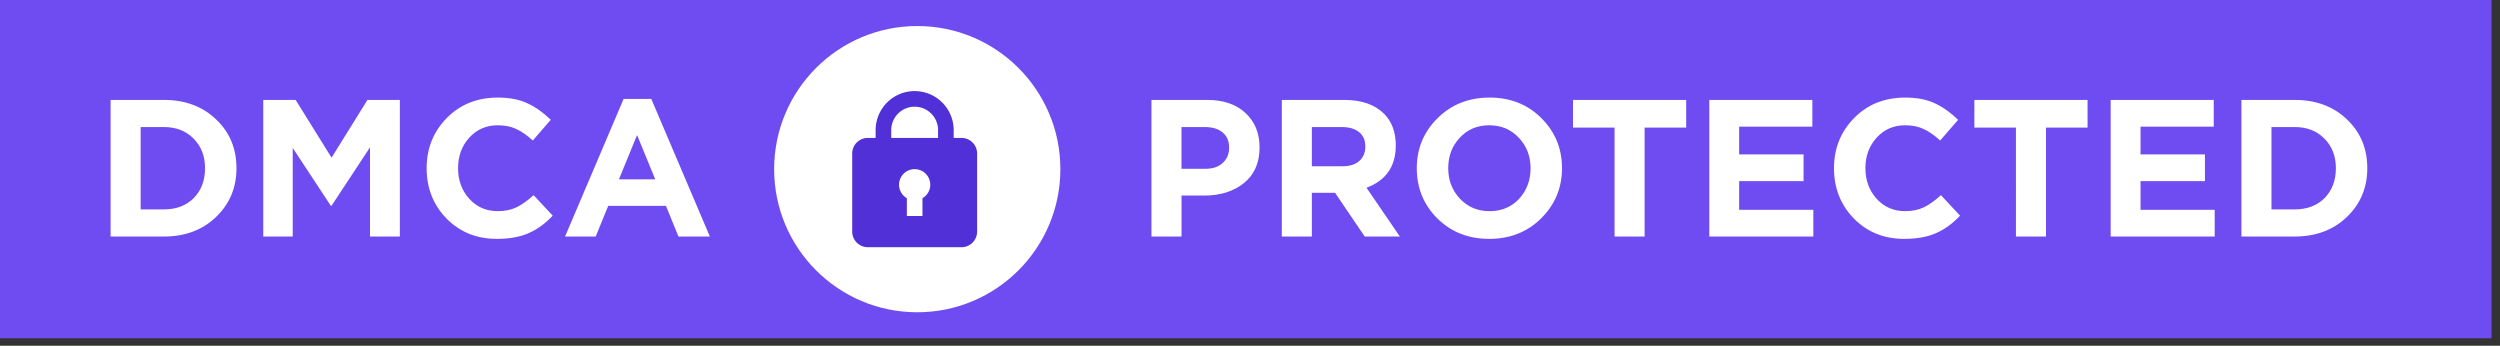 <svg width="188" height="26" fill="none" xmlns="http://www.w3.org/2000/svg"><rect width="100%" height="100%" fill="#333333" stroke="none"/><path fill="#6E4CF1" d="M0 0h68.978v25.439H0zm68.978 0h118.388v25.439H68.978z"/><path d="M86.589 17.787V7.514h4.197c1.213 0 2.172.328 2.877.983.704.656 1.056 1.522 1.056 2.598 0 1.145-.39 2.035-1.174 2.671-.782.626-1.776.94-2.979.94H88.85v3.081h-2.26zm2.26-5.092h1.79c.558 0 .994-.147 1.307-.44.323-.294.484-.676.484-1.145 0-.5-.162-.88-.484-1.145-.323-.274-.773-.411-1.35-.411h-1.747v3.14zm7.543 5.092V7.514h4.696c1.302 0 2.3.347 2.994 1.042.587.587.881 1.38.881 2.378 0 1.575-.734 2.636-2.201 3.184l2.509 3.67h-2.642l-2.23-3.288h-1.747v3.287h-2.26zm2.26-5.283h2.29c.548 0 .973-.132 1.276-.396.304-.274.455-.636.455-1.086 0-.48-.156-.842-.469-1.086-.313-.255-.749-.382-1.306-.382h-2.246v2.95zm17.24 3.918c-1.037 1.028-2.339 1.541-3.904 1.541-1.566 0-2.867-.513-3.904-1.54-1.027-1.028-1.541-2.285-1.541-3.772 0-1.478.518-2.73 1.556-3.757 1.046-1.038 2.353-1.556 3.918-1.556 1.566 0 2.862.514 3.889 1.54 1.037 1.028 1.556 2.286 1.556 3.773 0 1.477-.523 2.734-1.57 3.771zm-6.106-1.482c.587.626 1.331.94 2.231.94.9 0 1.639-.309 2.216-.925.577-.626.866-1.394.866-2.304 0-.9-.293-1.664-.88-2.29-.588-.626-1.331-.94-2.231-.94-.9 0-1.639.314-2.216.94-.578.617-.866 1.38-.866 2.29 0 .9.293 1.663.88 2.29zm11.629 2.847V9.598h-3.126V7.514h8.512v2.084h-3.126v8.19h-2.26zm7.124 0V7.514h7.749v2.01h-5.503v2.085h4.843v2.01h-4.843v2.158h5.577v2.01h-7.823zm14.646.176c-1.507 0-2.764-.508-3.772-1.526-.998-1.027-1.497-2.29-1.497-3.786 0-1.487.504-2.745 1.512-3.772 1.007-1.027 2.289-1.541 3.845-1.541.89 0 1.639.147 2.245.44.607.284 1.184.695 1.732 1.233l-1.35 1.556c-.44-.402-.856-.69-1.248-.866-.381-.186-.846-.28-1.394-.28-.861 0-1.575.314-2.143.94-.557.617-.836 1.38-.836 2.29 0 .9.279 1.663.836 2.29.568.625 1.282.938 2.143.938.548 0 1.023-.097 1.424-.293.401-.196.826-.5 1.277-.91l1.438 1.541c-.558.597-1.164 1.037-1.82 1.32-.646.285-1.443.426-2.392.426zm8.413-.176V9.598h-3.126V7.514h8.512v2.084h-3.126v8.19h-2.26zm7.125 0V7.514h7.749v2.01h-5.504v2.085h4.843v2.01h-4.843v2.158h5.577v2.01h-7.822zm9.832 0V7.514h4.006c1.605 0 2.916.49 3.933 1.468 1.018.968 1.527 2.191 1.527 3.669 0 1.467-.514 2.69-1.541 3.669-1.018.978-2.324 1.467-3.919 1.467h-4.006zm2.26-2.04h1.746c.93 0 1.678-.283 2.246-.85.567-.578.851-1.327.851-2.246 0-.91-.289-1.654-.866-2.231-.568-.577-1.311-.866-2.231-.866h-1.746v6.193zM8.317 17.787V7.514h4.006c1.605 0 2.916.49 3.933 1.468 1.018.968 1.527 2.191 1.527 3.669 0 1.467-.514 2.69-1.541 3.669-1.018.978-2.324 1.467-3.919 1.467H8.317zm2.26-2.04h1.746c.93 0 1.678-.283 2.246-.85.567-.578.85-1.327.85-2.246 0-.91-.288-1.654-.865-2.231-.568-.577-1.311-.866-2.23-.866h-1.747v6.193zm9.22 2.04V7.514h2.436l2.7 4.344 2.7-4.344h2.437v10.273h-2.246V11.08l-2.89 4.389h-.06l-2.861-4.345v6.663h-2.216zm17.555.176c-1.507 0-2.764-.508-3.772-1.526-.998-1.027-1.497-2.29-1.497-3.786 0-1.487.504-2.745 1.512-3.772 1.007-1.027 2.289-1.541 3.845-1.541.89 0 1.639.147 2.245.44.607.284 1.184.695 1.732 1.233l-1.35 1.556c-.44-.402-.856-.69-1.248-.866-.381-.186-.846-.28-1.394-.28-.861 0-1.575.314-2.143.94-.557.617-.836 1.38-.836 2.29 0 .9.279 1.663.836 2.29.568.625 1.282.938 2.143.938.548 0 1.023-.097 1.424-.293.4-.196.826-.5 1.277-.91l1.438 1.541c-.558.597-1.165 1.037-1.82 1.32-.646.285-1.443.426-2.392.426zm5.14-.176l4.403-10.346h2.084l4.403 10.346H51.02l-.939-2.304h-4.344l-.94 2.304h-2.304zm4.051-4.3h2.73l-1.365-3.331-1.365 3.331z" fill="#fff"/><circle cx="68.978" cy="12.72" r="10.762" fill="#fff"/><g clip-path="url(#clip0_72_12308)"><path d="M72.305 10.371h-.588v-.587a2.939 2.939 0 00-2.935-2.935 2.939 2.939 0 00-2.935 2.935v.587h-.587a1.174 1.174 0 00-1.174 1.175v5.87a1.174 1.174 0 001.174 1.174h7.045a1.174 1.174 0 001.174-1.174v-5.87a1.174 1.174 0 00-1.174-1.175zm-5.284-.587c0-.97.79-1.76 1.761-1.76.971 0 1.761.79 1.761 1.76v.587h-3.522v-.587zm2.348 5.121v1.337h-1.174v-1.337a1.169 1.169 0 01-.243-1.841 1.174 1.174 0 012.004.83c0 .433-.237.807-.587 1.011z" fill="#5230D7"/></g><defs><clipPath id="clip0_72_12308"><path fill="#fff" transform="translate(64.086 6.85)" d="M0 0h9.393v11.741H0z"/></clipPath></defs></svg>
